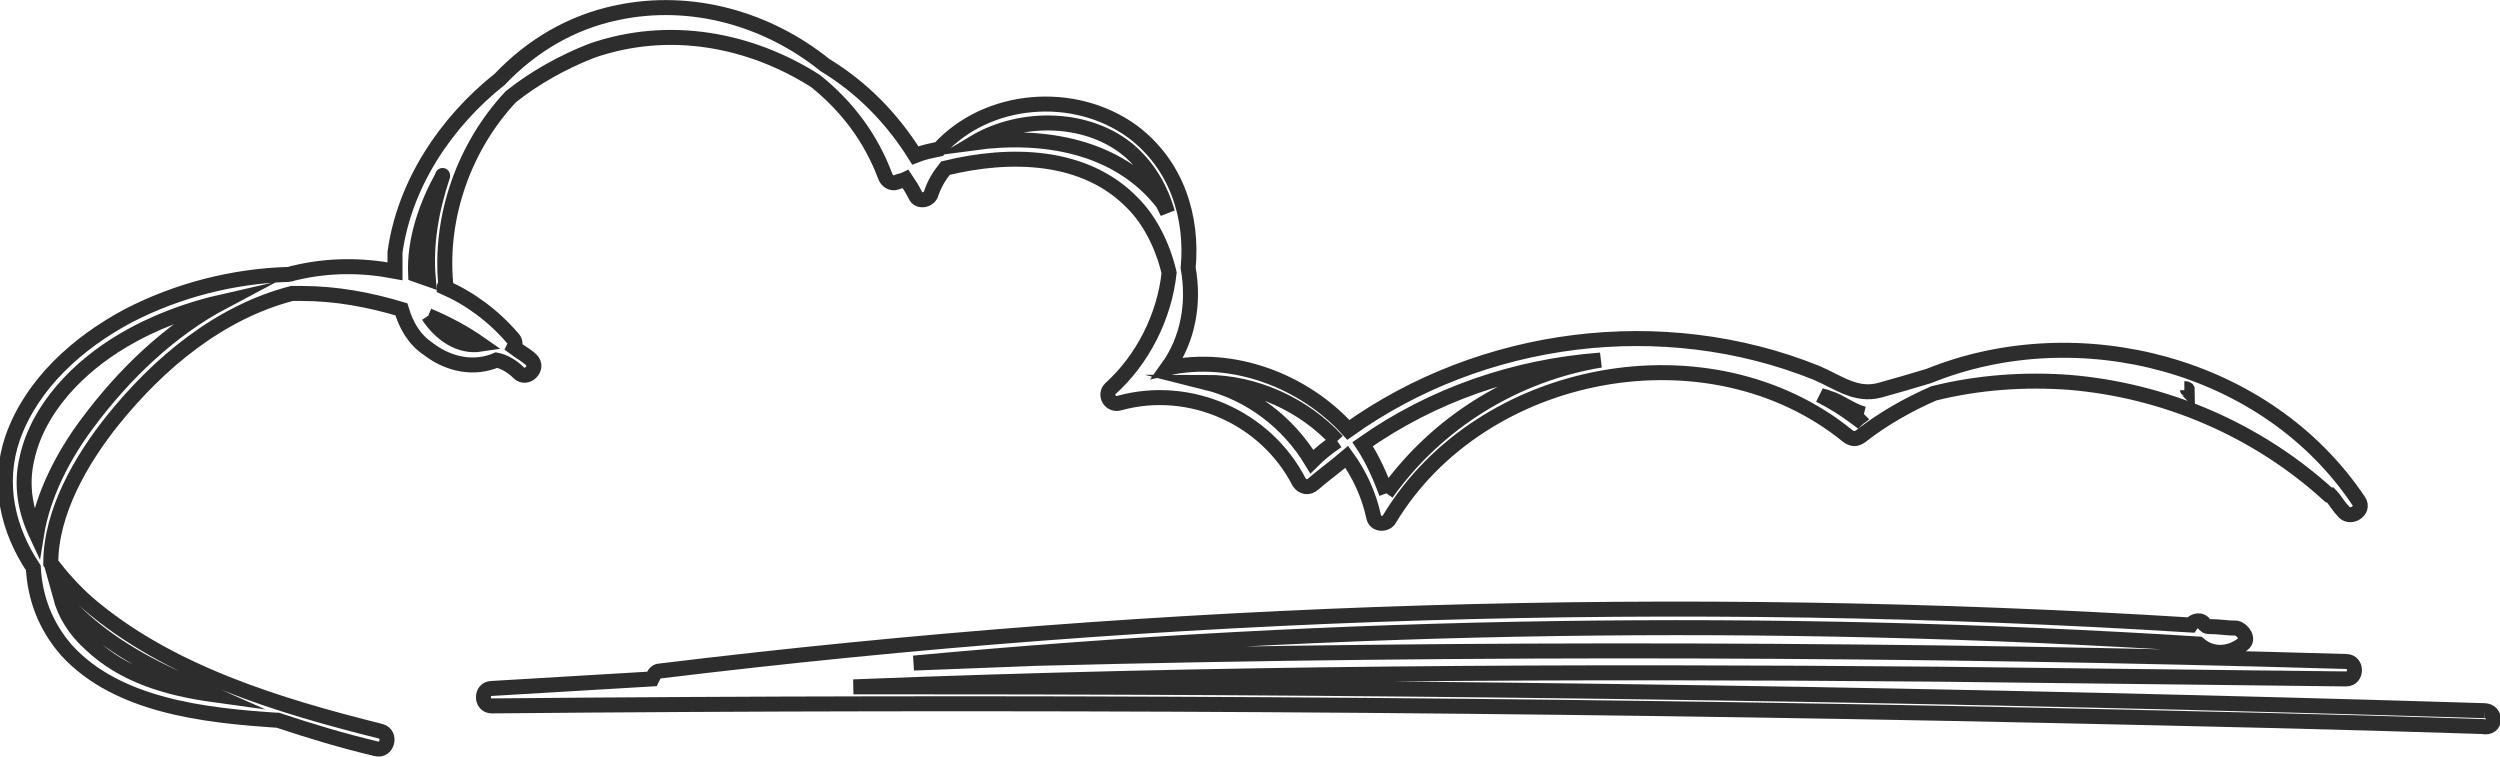 <?xml version="1.0" encoding="utf-8"?>
<!-- Generator: Adobe Illustrator 27.6.1, SVG Export Plug-In . SVG Version: 6.00 Build 0)  -->
<svg version="1.1" id="Layer_1" xmlns="http://www.w3.org/2000/svg" xmlns:xlink="http://www.w3.org/1999/xlink" x="0px" y="0px"
	 viewBox="0 0 157.6 47.7" style="enable-background:new 0 0 157.6 47.7;" xml:space="preserve">
<style type="text/css">
	.st0{clip-path:url(#SVGID_00000160154220160641486770000015626735680861951415_);}
	.st1{clip-path:url(#SVGID_00000162351183158324064940000014476721373333909913_);}
	.st2{fill:#CE0D15;}
	.st3{fill:none;}
	.st4{clip-path:url(#SVGID_00000173155886510845376830000005339979110750134170_);}
	.st5{fill:#EFEFEF;}
	.st6{fill:#397B23;}
	.st7{fill:none;stroke:#2D2D2D;stroke-width:0.945;stroke-miterlimit:10;}
	.st8{fill:#2D2D2D;}
	.st9{fill:none;stroke:#2D2D2D;stroke-width:0.945;stroke-miterlimit:1;}
	.st10{fill:none;stroke:#2D2D2D;stroke-width:0.945;stroke-linecap:round;stroke-linejoin:round;stroke-miterlimit:10;}
	.st11{fill-rule:evenodd;clip-rule:evenodd;fill:#E1635C;}
	.st12{fill:#E1635C;}
	.st13{clip-path:url(#SVGID_00000134952485266138902350000005408919775640984214_);}
	.st14{clip-path:url(#SVGID_00000101781677153735841410000009888459422661637285_);}
	.st15{clip-path:url(#SVGID_00000028300999396100398980000016882906689933991592_);}
	.st16{fill:#2A2E32;}
	.st17{fill:#F0F2F5;}
	.st18{clip-path:url(#SVGID_00000162323481677122472100000016157510801247322790_);}
	.st19{clip-path:url(#SVGID_00000141455761206350447250000014113113314629213352_);}
	.st20{clip-path:url(#SVGID_00000157288353228690249930000012642426090489541248_);}
	.st21{fill:none;stroke:#2D2D2D;stroke-width:1.124;stroke-miterlimit:10;}
	.st22{filter:url(#Adobe_OpacityMaskFilter);}
	.st23{enable-background:new    ;}
	.st24{clip-path:url(#SVGID_00000034059168143835804430000004454098807223159967_);fill:#1C1B1F;}
	.st25{mask:url(#SVGID_00000001621815898182740540000001120364614105395645_);}
	.st26{clip-path:url(#SVGID_00000088098088510236152800000014581823398010573725_);}
	.st27{clip-path:url(#SVGID_00000080164332569440126070000016524162777447600541_);fill:#E12E31;}
	.st28{filter:url(#Adobe_OpacityMaskFilter_00000167383412748765553700000011799447995179984047_);}
	.st29{clip-path:url(#SVGID_00000092450388146982036710000002395004973235945639_);fill:#1C1B1F;}
	.st30{mask:url(#SVGID_00000037675524975391790510000011596990149266627003_);}
	.st31{clip-path:url(#SVGID_00000029005303600551898010000000564218408595596446_);}
	.st32{clip-path:url(#SVGID_00000112599276303961275280000005435836394080128440_);fill:#FFFFFF;}
	.st33{filter:url(#Adobe_OpacityMaskFilter_00000040575276393827990690000012244444725438354584_);}
	.st34{clip-path:url(#SVGID_00000037670415198039212050000007119845904190628247_);}
	.st35{clip-path:url(#SVGID_00000165204234434833313400000004082290766726709376_);fill:#1C1B1F;}
	
		.st36{clip-path:url(#SVGID_00000037670415198039212050000007119845904190628247_);mask:url(#SVGID_00000173125122218083068750000015905206142190739593_);}
	.st37{clip-path:url(#SVGID_00000057865516022438047020000010342982211258370975_);}
	.st38{clip-path:url(#SVGID_00000092425518043709593600000007305736369114867602_);fill:#1C1B1F;}
	.st39{clip-path:url(#SVGID_00000027574047426134732190000015355086687006150019_);fill:#F0F2F5;}
	.st40{clip-path:url(#SVGID_00000027574047426134732190000015355086687006150019_);}
	.st41{fill:#231F20;}
	.st42{clip-path:url(#SVGID_00000156567938839495498660000003241124857796418481_);}
	.st43{clip-path:url(#SVGID_00000079473286415146194450000014801373051022509975_);}
	.st44{clip-path:url(#SVGID_00000105407926434037764010000011274385828790176152_);}
	.st45{clip-path:url(#SVGID_00000170251390145318250210000006117007026502392968_);}
	.st46{clip-path:url(#SVGID_00000133520722542447082510000009927870022060742784_);}
	.st47{clip-path:url(#SVGID_00000014600622941735810700000018075770531937344175_);}
	.st48{clip-path:url(#SVGID_00000041284278141541389880000012938459973643605122_);}
	.st49{clip-path:url(#SVGID_00000036964096811272307660000010909773084126173579_);}
	.st50{clip-path:url(#SVGID_00000155148213463755434370000008231740966432559509_);}
	.st51{clip-path:url(#SVGID_00000081620973673105790890000003519468565017634962_);}
	.st52{clip-path:url(#SVGID_00000065055732579219467440000016266944084784727426_);}
	.st53{clip-path:url(#SVGID_00000031925983406996571390000014188274769222541230_);}
	.st54{clip-path:url(#SVGID_00000116953990713271587360000004387797559734892160_);}
	.st55{clip-path:url(#SVGID_00000074418044458903470840000003708588734073814436_);}
	.st56{clip-path:url(#SVGID_00000148625887630945570350000000664042086183450028_);}
	.st57{clip-path:url(#SVGID_00000041297898230641362770000014659165239500342444_);}
	.st58{clip-path:url(#SVGID_00000138553327834989343720000006353185660668675493_);}
	.st59{clip-path:url(#SVGID_00000042731802211554935040000003537395327872854954_);}
	.st60{clip-path:url(#SVGID_00000134238724073567494430000005579687644232384168_);}
	.st61{clip-path:url(#SVGID_00000165916865261639988130000015678142344226048936_);}
	.st62{clip-path:url(#SVGID_00000036946268565304856120000002984615154499014576_);}
	.st63{fill:#FFFFFF;}
	.st64{fill:#3C3C3C;}
</style>
<g>
	<path class="st7" d="M27,19.9c1.2,0.5,2.3,1.1,3.3,1.8C29,21.9,27.8,21.1,27,19.9 M5.5,26.7c-1.5,2-2.8,4.5-3.2,7
		c-0.7-1.5-1-3.1-0.6-4.8c0.7-3.2,3.3-5.8,6-7.4c2-1.2,4.2-2,6.4-2.5C10.7,20.8,7.8,23.6,5.5,26.7 M10.8,42.6
		c0.9,0.4,1.8,0.8,2.7,1.2c-2.9-0.4-5.7-1.2-7.8-3.2c-1-0.9-1.6-1.9-1.9-3C5.7,39.8,8.2,41.4,10.8,42.6 M27.9,11.1
		C27.9,11.1,27.9,11,27.9,11.1c-0.7,2.1-1.1,4.3-0.9,6.5c-0.3-0.1-0.5-0.2-0.8-0.3C26.1,15.1,26.9,12.9,27.9,11.1 M71.3,9.6
		c1.2,1.1,1.9,2.4,2.3,3.8c-0.1-0.2-0.2-0.4-0.3-0.6C70.5,9.2,65.8,8.4,61.4,9C64.4,7.2,68.7,7.3,71.3,9.6 M84.3,27.8
		c-0.6,0.4-1.1,0.8-1.6,1.3c-1.5-2.5-3.9-4.3-6.7-5C79.1,24.1,82.2,25.5,84.3,27.8 M117.5,26.1c-0.1,0.1-0.3,0.2-0.4,0.3
		c-0.8-0.6-1.6-1.1-2.4-1.5c0.2,0.1,0.4,0.1,0.6,0.2C116,25.3,116.7,25.9,117.5,26.1 M137.7,24.5c0.1,0,0.1,0,0.2,0.1
		C137.9,24.5,137.8,24.5,137.7,24.5 M87.4,31.1c-0.4-1.1-0.9-2.2-1.5-3.1c4.4-3.1,9.6-4.9,15-5.3C95.5,23.6,90.6,26.6,87.4,31.1
		 M32.7,23.5c0.5,0.5,1.3-0.3,0.8-0.8c-0.3-0.3-0.7-0.5-1.1-0.8c0.1-0.2,0.1-0.4-0.1-0.6c-1.2-1.4-2.7-2.5-4.3-3.2
		c0-0.1,0.1-0.1,0.1-0.2c-0.4-4.3,1.2-8.7,4.1-11.8c1.5-1.2,3.3-2.2,5.1-2.9c4.9-1.7,10-0.7,14.1,1.9c2,1.6,3.5,3.6,4.4,6
		c0.1,0.3,0.4,0.5,0.7,0.4c0.2-0.1,0.4-0.1,0.6-0.2c0.2,0.3,0.4,0.6,0.6,1c0.2,0.5,0.9,0.3,1-0.1c0.2-0.6,0.5-1.1,0.9-1.6
		c4.1-1,8.8-0.9,11.8,2.2c1.1,1.1,1.9,2.7,2.3,4.4c-0.3,2.8-1.7,5.5-3.7,7.3c-0.4,0.4,0,1.1,0.6,0.9c4.4-1.2,9.2,0.9,11.3,5
		c0.2,0.3,0.6,0.4,0.9,0.1c0.7-0.6,1.4-1.1,2.1-1.7c0.8,1.1,1.4,2.4,1.7,3.8c0.1,0.5,0.8,0.5,1,0.1c5.8-9.6,20.2-12.3,28.9-5.2
		c0.3,0.2,0.5,0.2,0.8,0c1.4-1.1,3-2,4.6-2.7c2.8-0.7,5.7-0.9,8.5-0.7c6.1,0.5,11.9,3,16.4,7.1c0,0,0,0,0.1,0c0.3,0.3,0.5,0.7,0.8,1
		c0.4,0.6,1.4,0,1-0.6c-5.8-8.7-17.7-11.7-27.1-7.9c-1,0.3-2,0.6-3.1,0.9c-1.5,0.4-2.6-0.5-4-1.1c-9.7-3.9-21.1-2.4-29.5,3.6
		c-2.8-3.1-7.3-4.8-11.4-3.9c1.3-1.8,1.7-4.1,1.3-6.3c0.3-3.2-0.7-6.5-3.5-8.6c-3.7-2.7-9.2-2.2-12.2,1.1c-0.5,0.1-1,0.2-1.5,0.4
		c-1.5-2.4-3.4-4.3-5.7-5.7c-3.6-2.9-8.4-4.3-13.1-3.3c-2.9,0.6-5.4,2.1-7.4,4.2c-3.4,2.7-6,6.6-6.6,10.9c0,0.4,0,0.8,0,1.2
		c-2.1-0.4-4.2-0.4-6.3,0.1c-0.1,0-0.3,0.1-0.4,0.1c-3.5,0.1-7,1-10.1,2.6c-3.2,1.7-6.1,4.3-7.3,7.7c-1,2.9-0.3,5.8,1.3,8.2
		c0.1,1.8,0.7,3.6,2.1,5.2c3.2,3.5,8.7,4.1,13.2,4.4c0,0,0,0,0.1,0c2.1,0.7,4.1,1.3,6.2,1.8c0.7,0.2,1-0.9,0.3-1.1
		c-6.4-1.6-13.4-3.7-18.5-8.1c-0.9-0.8-1.6-1.6-2.3-2.5c0-3.2,1.9-6.5,3.9-9c2.9-3.6,6.7-6.8,11.3-8c0.2,0,0.4,0,0.6,0
		c2.2,0,4.3,0.4,6.3,1c0.3,1,0.8,1.9,1.7,2.5c1.3,1,2.9,1.3,4.3,0.7C31.8,22.8,32.3,23.1,32.7,23.5"/>
	<path class="st7" d="M156.6,44.8c-32.7-1-65.3-1.5-98-1.5c-1.6,0-3.2,0-4.8,0c22.7-0.9,45.5-1,68.3-0.8c8.6,0.1,17.2,0.2,25.8,0.3
		c0.7,0,0.7-1.1,0-1.1c-27.5-0.8-55-0.9-82.5-0.2c-2.6,0.1-5.2,0.2-7.8,0.3c26.9-2.5,54-2.9,81-1.2c0.8,0.7,1.9,0.7,2.8,0
		c0.4-0.3,0-0.9-0.4-1c-0.6,0-1.1-0.1-1.7-0.1c-0.1,0-0.2,0-0.3-0.1c-0.2-0.4-0.7-0.3-0.9,0c-32.2-2-64.5-1-96.5,2.9
		c-0.3,0-0.4,0.3-0.5,0.5c-3.4,0.2-6.7,0.4-10.1,0.6c-0.7,0-0.7,1.1,0,1.1c32.7-0.3,65.3-0.1,98,0.6c9.2,0.2,18.4,0.4,27.5,0.7
		C157.4,46,157.4,44.8,156.6,44.8"/>
</g>
</svg>
